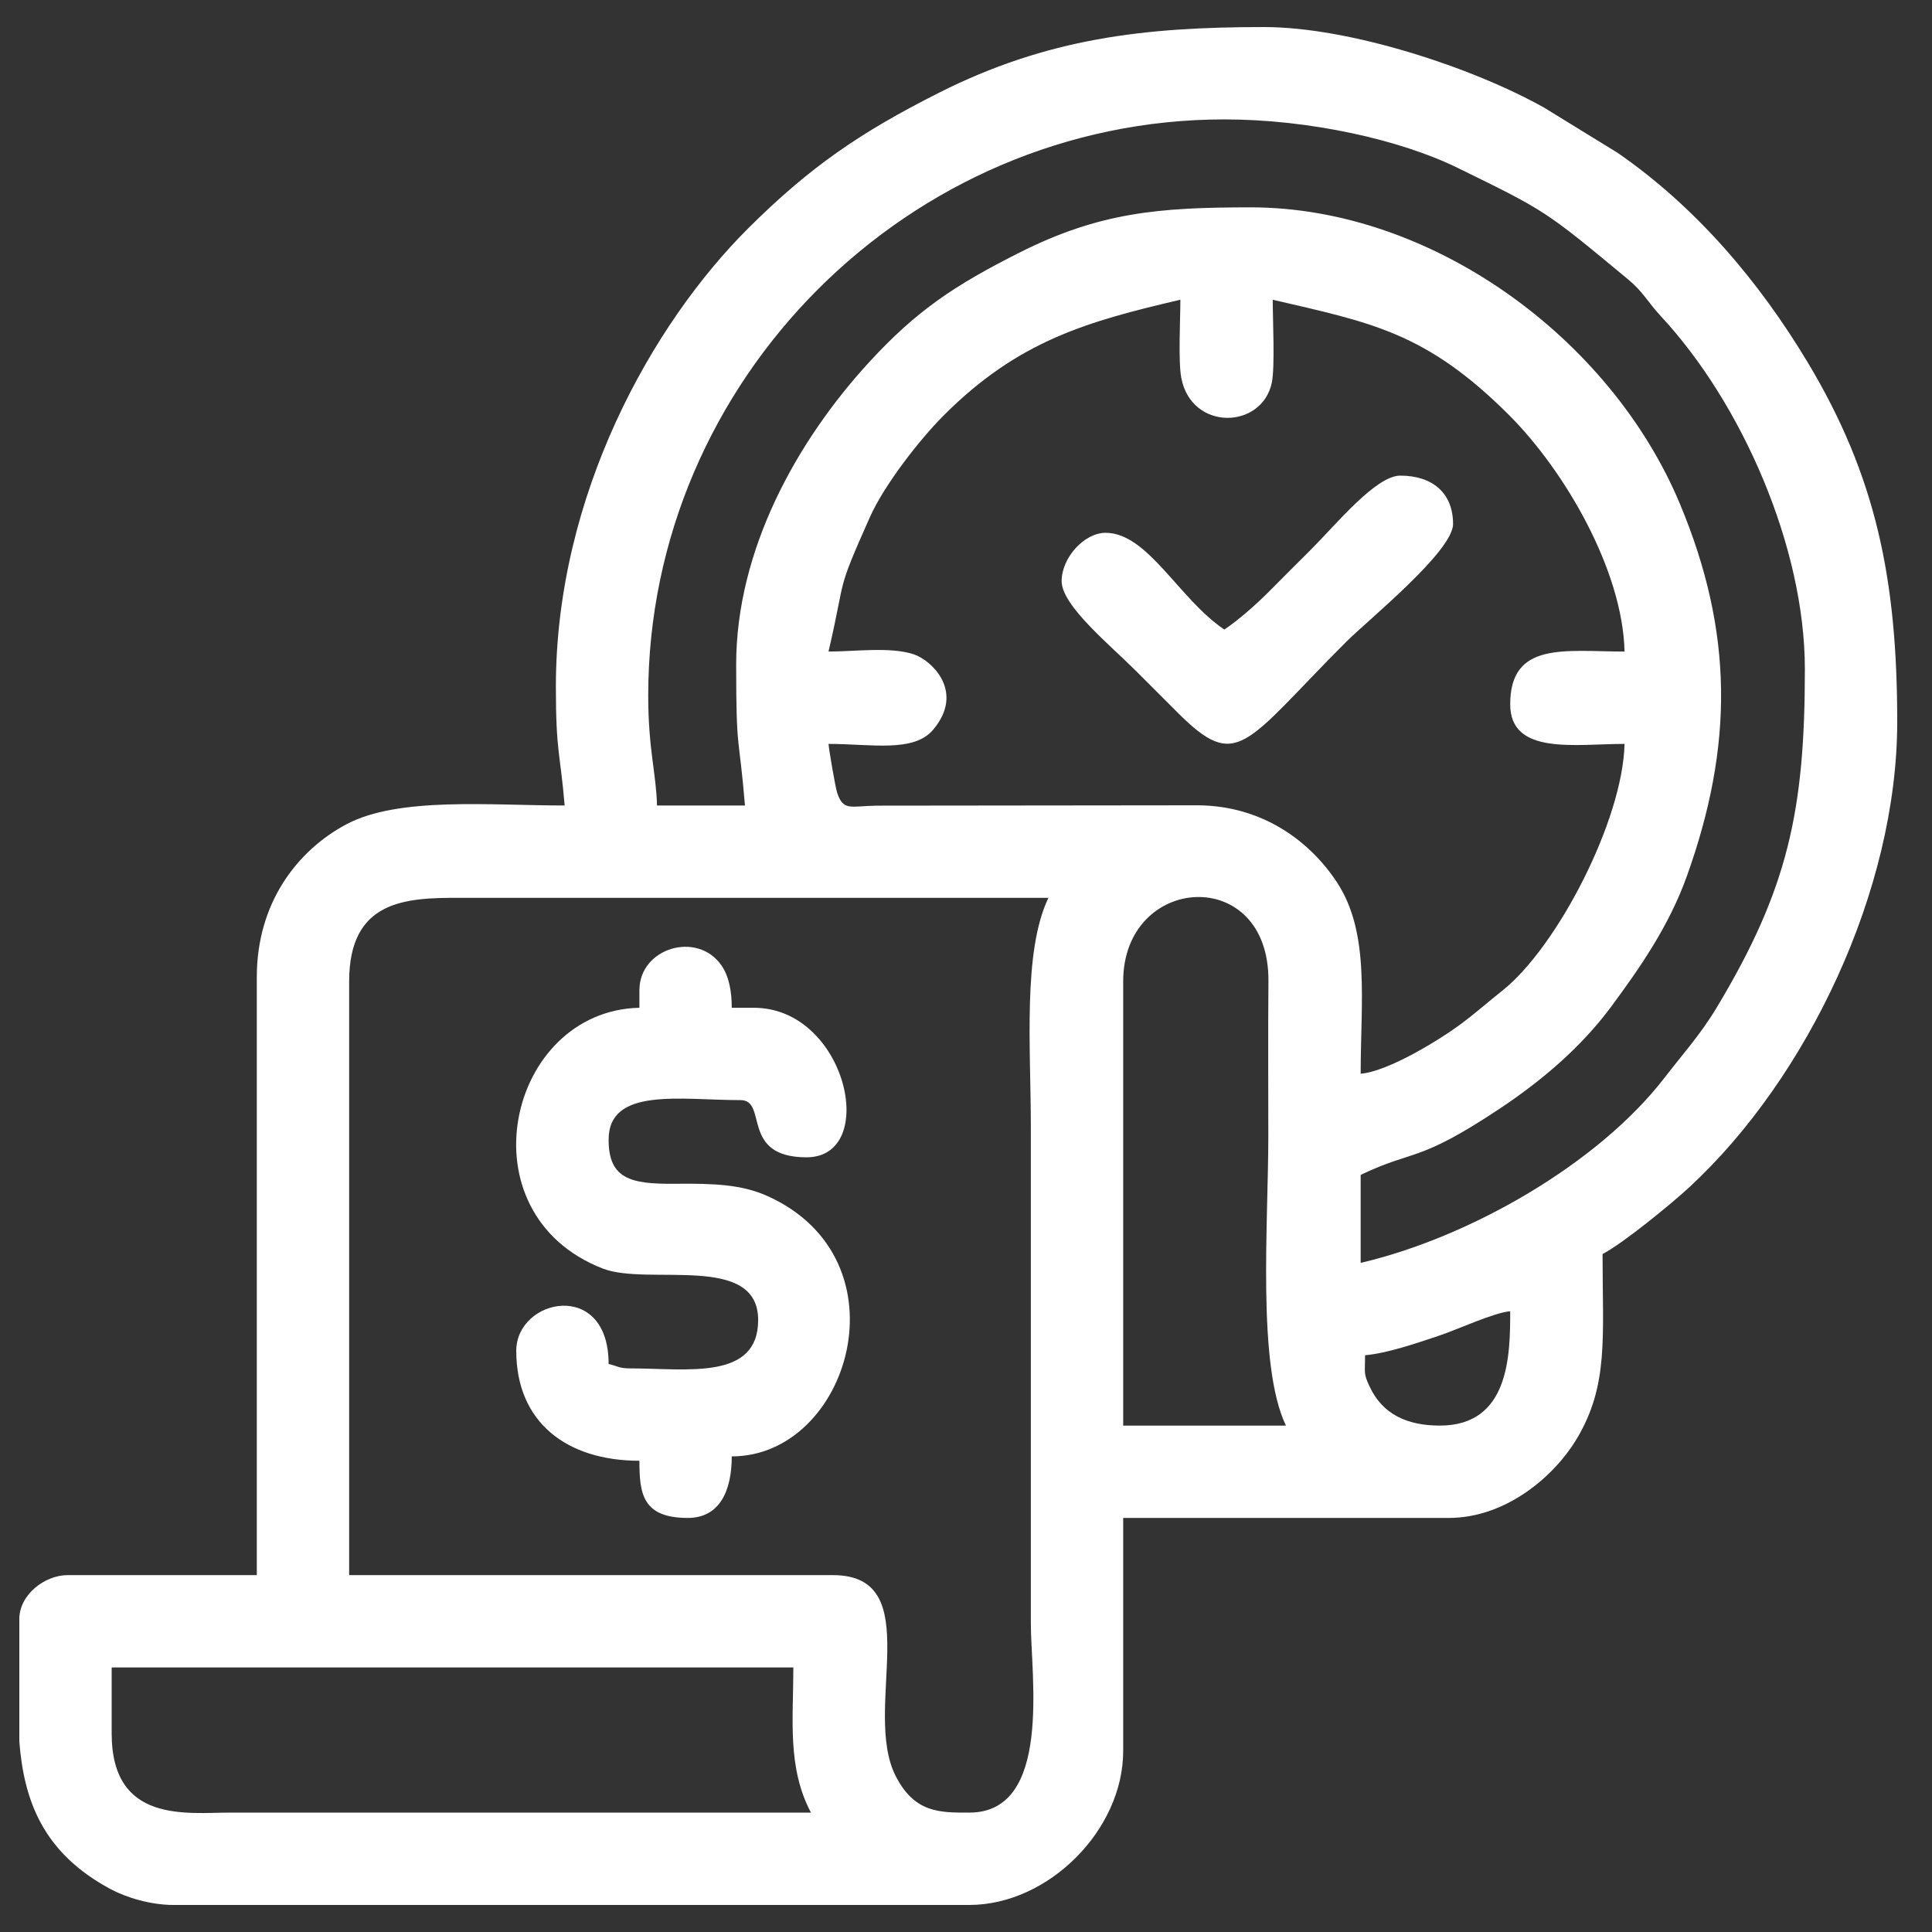 <?xml version="1.0" encoding="UTF-8"?>
<!DOCTYPE svg PUBLIC "-//W3C//DTD SVG 1.1//EN" "http://www.w3.org/Graphics/SVG/1.1/DTD/svg11.dtd">
<!-- Creator: CorelDRAW -->
<svg xmlns="http://www.w3.org/2000/svg" xml:space="preserve" width="500px" height="500px" version="1.1" style="shape-rendering:geometricPrecision; text-rendering:geometricPrecision; image-rendering:optimizeQuality; fill-rule:evenodd; clip-rule:evenodd"
viewBox="0 0 500 500"
 xmlns:xlink="http://www.w3.org/1999/xlink"
 xmlns:xodm="http://www.corel.com/coreldraw/odm/2003">
 <rect x="0" y="0" width="500" height="500" fill="#333333" stroke="none"/>
 <defs>
  <style type="text/css">
   <![CDATA[
    .fil0 {fill:white}
   ]]>
  </style>
 </defs>
 <g id="Camada_x0020_1">
  <g id="_2284343008272">
   <path class="fil0" d="M28.9 448.61l0 -17.07 176.42 0c0,13.27 -1.64,25.86 4.55,37.56l-150.24 0c-11.31,0 -30.73,2.88 -30.73,-20.49zm-23.9 2.11l0 -31.7c0,-6.3 6.56,-11.38 12.52,-11.38l48.94 0 0 -154.79c0,-19.1 10.38,-32.68 23.12,-39.49 13.55,-7.24 37.28,-4.9 56.55,-4.9 -1.13,-13.6 -2.27,-13.58 -2.27,-30.73 0,-49.47 24.83,-93.8 49.79,-118.66 16.06,-15.99 29.16,-24.87 49.22,-35 28.18,-14.23 53.37,-17.07 84.23,-17.07 22.22,0 53.97,10.46 72.49,20.84l19.03 11.7c20.32,14.03 36.64,33.28 49.26,54.32 17.63,29.41 23.12,56.08 23.12,92.97 0,43.46 -23.25,92.15 -53.76,120.38 -4.8,4.43 -17.02,14.44 -22.5,17.34 0,21.58 1.64,33.96 -6.73,47.9 -5.71,9.5 -18.16,20.39 -33.1,20.39l-84.23 0 0 60.32c0,20.42 -19.33,39.84 -39.83,39.84l-206.01 0c-5.88,0 -12.23,-1.94 -16.34,-4.16 -17.35,-9.36 -22.29,-22.76 -23.5,-38.12zm285.68 -196.74c0,-27.83 37.85,-30.36 37.59,-0.03 -0.11,13.28 -0.03,26.59 -0.03,39.87 0,23.07 -2.95,59.48 4.56,75.12l-42.12 0 0 -114.96zm81.95 114.96c-8.42,0 -14.87,-2.89 -18.23,-10.22 -1.56,-3.39 -1.12,-3.2 -1.12,-7.99 5.68,-0.47 13.62,-3.21 18.92,-4.98 5.16,-1.72 14.39,-6.05 18.64,-6.4 0,11.44 -0.22,29.59 -18.21,29.59zm-121.78 100.16c-7.57,0 -14.12,0.15 -19.03,-9.43 -8.86,-17.29 8.44,-52.03 -16.26,-52.03l-125.2 0 0 -153.66c0,-21.02 14.62,-21.66 28.46,-21.62l152.51 0c-6.68,13.92 -4.55,38.79 -4.55,59.18l0 128.62c0,13.44 5.6,48.94 -15.93,48.94zm54.63 -391.53c0,5 -0.58,15.93 0.24,20.24 2.65,13.82 20.94,13.33 23.44,1.16 0.82,-4.03 0.22,-16.51 0.22,-21.4 25.39,5.91 39.67,8.36 61.18,29.87 14.51,14.52 29.41,40.26 29.87,61.18 -15.32,0 -29.59,-2.75 -29.59,13.66 0,13.26 16.89,10.24 29.59,10.24 -0.44,19.78 -17.48,52.68 -31.69,63.91 -3.97,3.14 -6.58,5.54 -10.73,8.63 -5.1,3.81 -18.63,12.22 -25.87,12.82 0,-18.79 2.47,-36.5 -6.17,-49.59 -6.94,-10.52 -19.11,-19.74 -35.89,-19.88l-83.18 0.09c-6.76,0.11 -8.69,1.5 -10.26,-3.4 -0.47,-1.48 -2.06,-10.75 -2.22,-12.58 11.05,0 22.03,2.31 27.07,-3.66 8.33,-9.88 -0.43,-18 -5.01,-19.53 -6.02,-2 -15.23,-0.71 -22.06,-0.71 4.73,-20.27 1.69,-14.54 10.72,-34.81 3.77,-8.44 12.99,-20.21 19.16,-26.37 19.2,-19.2 36.88,-24.21 61.18,-29.87zm-114.96 94.46c0,23.32 0.7,17.45 2.28,36.43l-22.77 0c-0.18,-8.21 -2.27,-14.5 -2.27,-28.46 0,-81.65 67.53,-149.1 149.1,-149.1 22.09,0 45.56,5.29 60.33,12.52 23.1,11.3 22.72,11.12 44.05,28.79 4.15,3.44 5.16,5.94 8.59,9.62 20.9,22.48 37.27,59.63 37.27,91.34 0,36.52 -4.33,56.86 -22.82,87.59 -4.17,6.94 -8.79,12.05 -13.59,18.27 -17.08,22.12 -50.32,41.22 -78.55,47.8l0 -22.77c14.04,-6.73 14.6,-2.89 36.2,-17.29 10.8,-7.2 20.92,-15.85 28.53,-26.11 7.48,-10.1 15.03,-20.93 19.66,-33.83 12.15,-33.87 12.11,-63.21 -1.77,-96.44 -17.93,-42.91 -64.24,-76.73 -111.07,-76.73 -23.73,0 -39.13,1.26 -59.95,11.76 -16.56,8.36 -26.45,14.86 -38.82,28.33 -18.72,20.4 -34.4,48.59 -34.4,78.28z"/>
   <path class="fil0" d="M165.48 256.26l0 4.55c-34.15,0.76 -46.17,53.25 -9.45,67.5 11.73,4.56 40.18,-4.12 40.18,13.31 0,15.71 -18.45,12.52 -33,12.52 -3.08,0 -3.14,-0.54 -5.7,-1.14 0,-22.05 -23.9,-17.02 -23.9,-3.41 0,18.52 13.09,28.45 31.87,28.45 0,8.39 0.71,14.8 12.52,14.8 8.34,0 11.38,-7.17 11.38,-15.93 30.41,0 45.78,-50.85 9.3,-67.35 -6.69,-3.02 -13.83,-3.31 -24.11,-3.2 -11.39,0.11 -17.06,-1.3 -17.06,-11.4 0,-13.71 18.61,-10.25 34.15,-10.25 7.14,0 -0.16,14.8 17.07,14.8 18.92,0 10.43,-38.7 -13.65,-38.7l-5.7 0c0,-4.36 -0.75,-8.2 -2.68,-10.98 -6.25,-9 -21.22,-4.5 -21.22,6.43z"/>
   <path class="fil0" d="M316.86 162.93c-11.75,-7.87 -19.79,-25.04 -30.73,-25.04 -5.54,0 -11.38,6.43 -11.38,12.52 0,6.31 12.62,16.61 19.06,23.05 3.88,3.88 6.94,6.92 10.81,10.81 15.73,15.8 17.35,8.27 43.82,-18.21 5.63,-5.62 27.61,-23.39 27.61,-30.45 0,-8.06 -5.38,-12.52 -13.66,-12.52 -6.32,0 -16.61,12.63 -23.05,19.07 -3.88,3.88 -6.95,6.91 -10.81,10.82 -3.27,3.31 -8.03,7.51 -11.67,9.95z"/>
  </g>
 </g>
</svg>
